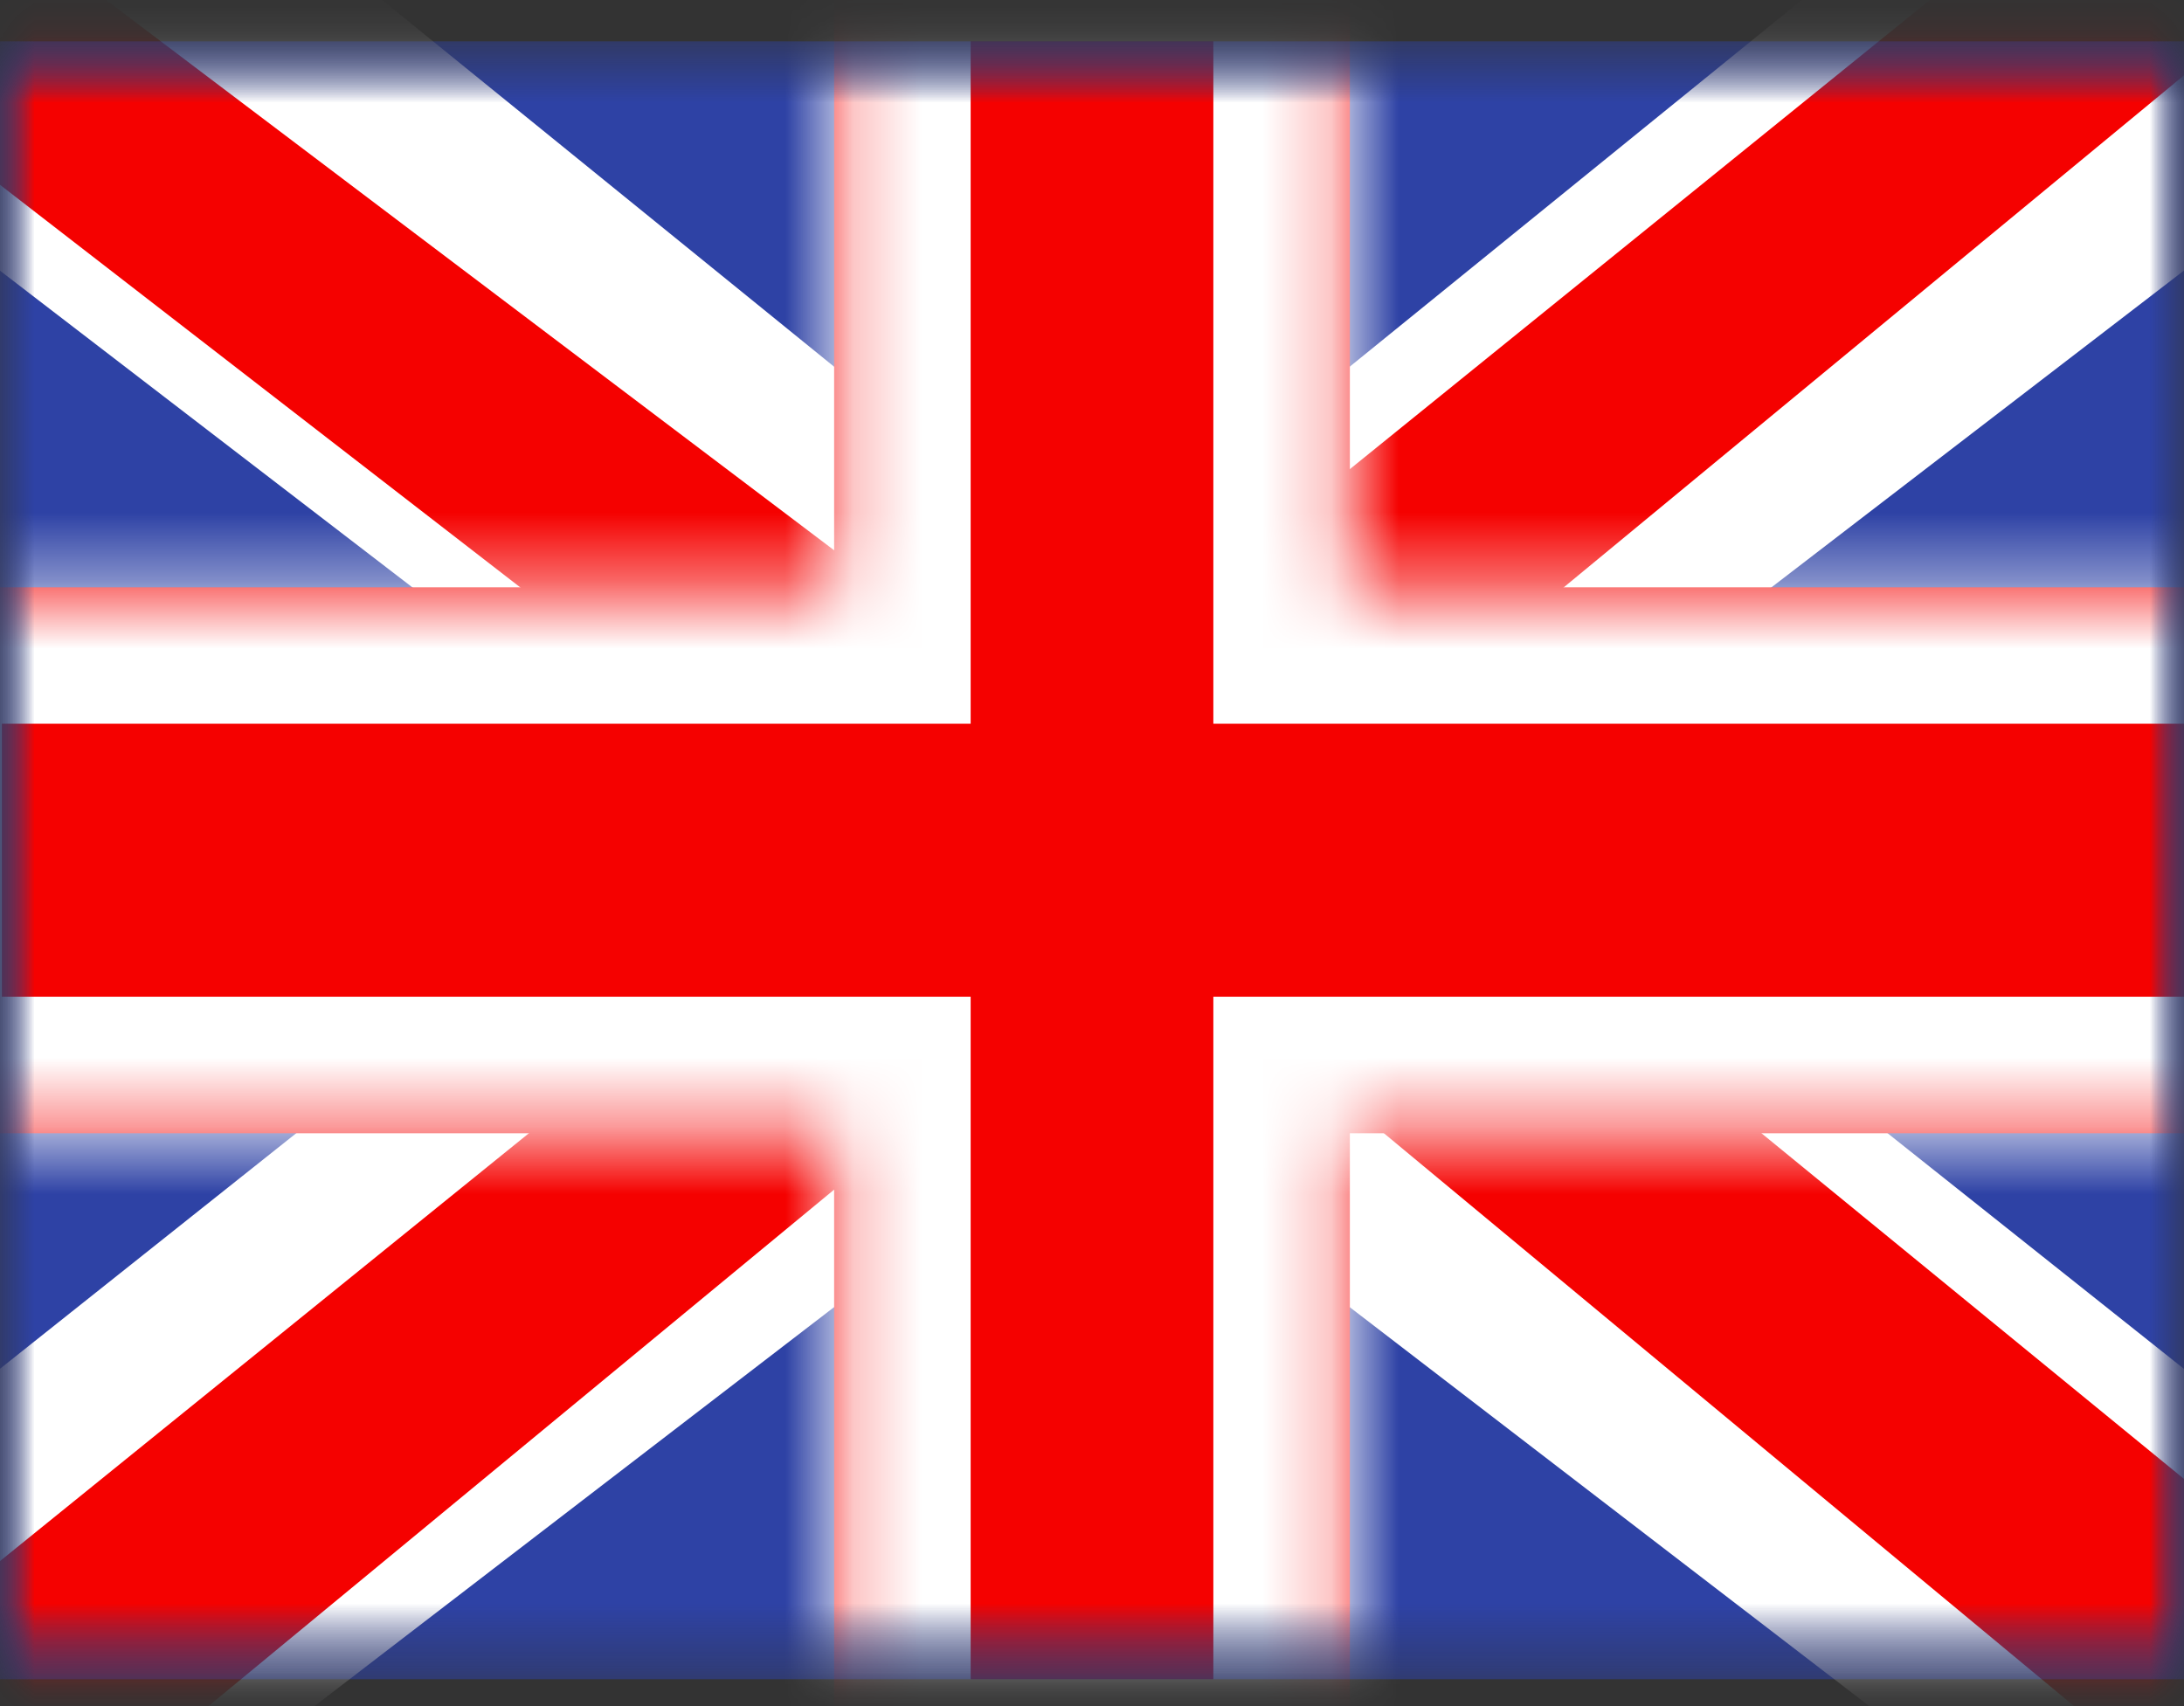 <?xml version="1.0" encoding="UTF-8"?> <svg xmlns="http://www.w3.org/2000/svg" width="32" height="25" viewBox="0 0 32 25" fill="none"><rect x="0" y="0" width="32" height="25" fill="#333333" stroke="none"/><mask id="mask0_1457_17606" style="mask-type:luminance" maskUnits="userSpaceOnUse" x="0" y="0" width="32" height="25"><path d="M0 0.606H32V24.606H0V0.606Z" fill="white"></path></mask><g mask="url(#mask0_1457_17606)"><path fill-rule="evenodd" clip-rule="evenodd" d="M0 0.606V24.606H32V0.606H0Z" fill="#2E42A5"></path><mask id="mask1_1457_17606" style="mask-type:luminance" maskUnits="userSpaceOnUse" x="0" y="0" width="32" height="25"><path fill-rule="evenodd" clip-rule="evenodd" d="M0 0.606V24.606H32V0.606H0Z" fill="white"></path></mask><g mask="url(#mask1_1457_17606)"><mask id="mask2_1457_17606" style="mask-type:luminance" maskUnits="userSpaceOnUse" x="0" y="0" width="32" height="25"><path d="M0 0.606H32V24.606H0V0.606Z" fill="white"></path></mask><g mask="url(#mask2_1457_17606)"><path d="M-3.564 22.891L3.477 25.869L32.158 3.843L35.873 -0.582L28.343 -1.577L16.644 7.914L7.228 14.309L-3.564 22.891Z" fill="white"></path><path d="M-2.6 24.978L0.988 26.706L34.54 -0.993H29.503L-2.6 24.978Z" fill="#F50100"></path><path d="M35.562 22.891L28.52 25.869L-0.161 3.843L-3.875 -0.582L3.655 -1.577L15.353 7.914L24.769 14.309L35.562 22.891Z" fill="white"></path><path d="M35.322 24.389L31.735 26.117L17.448 14.257L13.212 12.932L-4.232 -0.567H0.805L18.239 12.612L22.87 14.201L35.322 24.389Z" fill="#F50100"></path><path fill-rule="evenodd" clip-rule="evenodd" d="M19.778 -1.394H12.222V8.606H-1.973V16.606H12.222V26.606H19.778V16.606H34.027V8.606H19.778V-1.394Z" fill="#F50100"></path><mask id="mask3_1457_17606" style="mask-type:luminance" maskUnits="userSpaceOnUse" x="-2" y="-2" width="37" height="29"><path fill-rule="evenodd" clip-rule="evenodd" d="M19.778 -1.394H12.222V8.606H-1.973V16.606H12.222V26.606H19.778V16.606H34.027V8.606H19.778V-1.394Z" fill="white"></path></mask><g mask="url(#mask3_1457_17606)"><path d="M12.222 -1.395V-3.395H10.222V-1.395H12.222ZM19.778 -1.395H21.778V-3.395H19.778V-1.395ZM12.222 8.605V10.605H14.222V8.605H12.222ZM-1.973 8.605V6.605H-3.973V8.605H-1.973ZM-1.973 16.605H-3.973V18.605H-1.973V16.605ZM12.222 16.605H14.222V14.605H12.222V16.605ZM12.222 26.605H10.222V28.605H12.222V26.605ZM19.778 26.605V28.605H21.778V26.605H19.778ZM19.778 16.605V14.605H17.778V16.605H19.778ZM34.027 16.605V18.605H36.027V16.605H34.027ZM34.027 8.605H36.027V6.605H34.027V8.605ZM19.778 8.605H17.778V10.605H19.778V8.605ZM12.222 0.605H19.778V-3.395H12.222V0.605ZM14.222 8.605V-1.395H10.222V8.605H14.222ZM-1.973 10.605H12.222V6.605H-1.973V10.605ZM0.027 16.605V8.605H-3.973V16.605H0.027ZM12.222 14.605H-1.973V18.605H12.222V14.605ZM14.222 26.605V16.605H10.222V26.605H14.222ZM19.778 24.605H12.222V28.605H19.778V24.605ZM17.778 16.605V26.605H21.778V16.605H17.778ZM34.027 14.605H19.778V18.605H34.027V14.605ZM32.027 8.605V16.605H36.027V8.605H32.027ZM19.778 10.605H34.027V6.605H19.778V10.605ZM17.778 -1.395V8.605H21.778V-1.395H17.778Z" fill="white"></path></g></g></g></g></svg> 